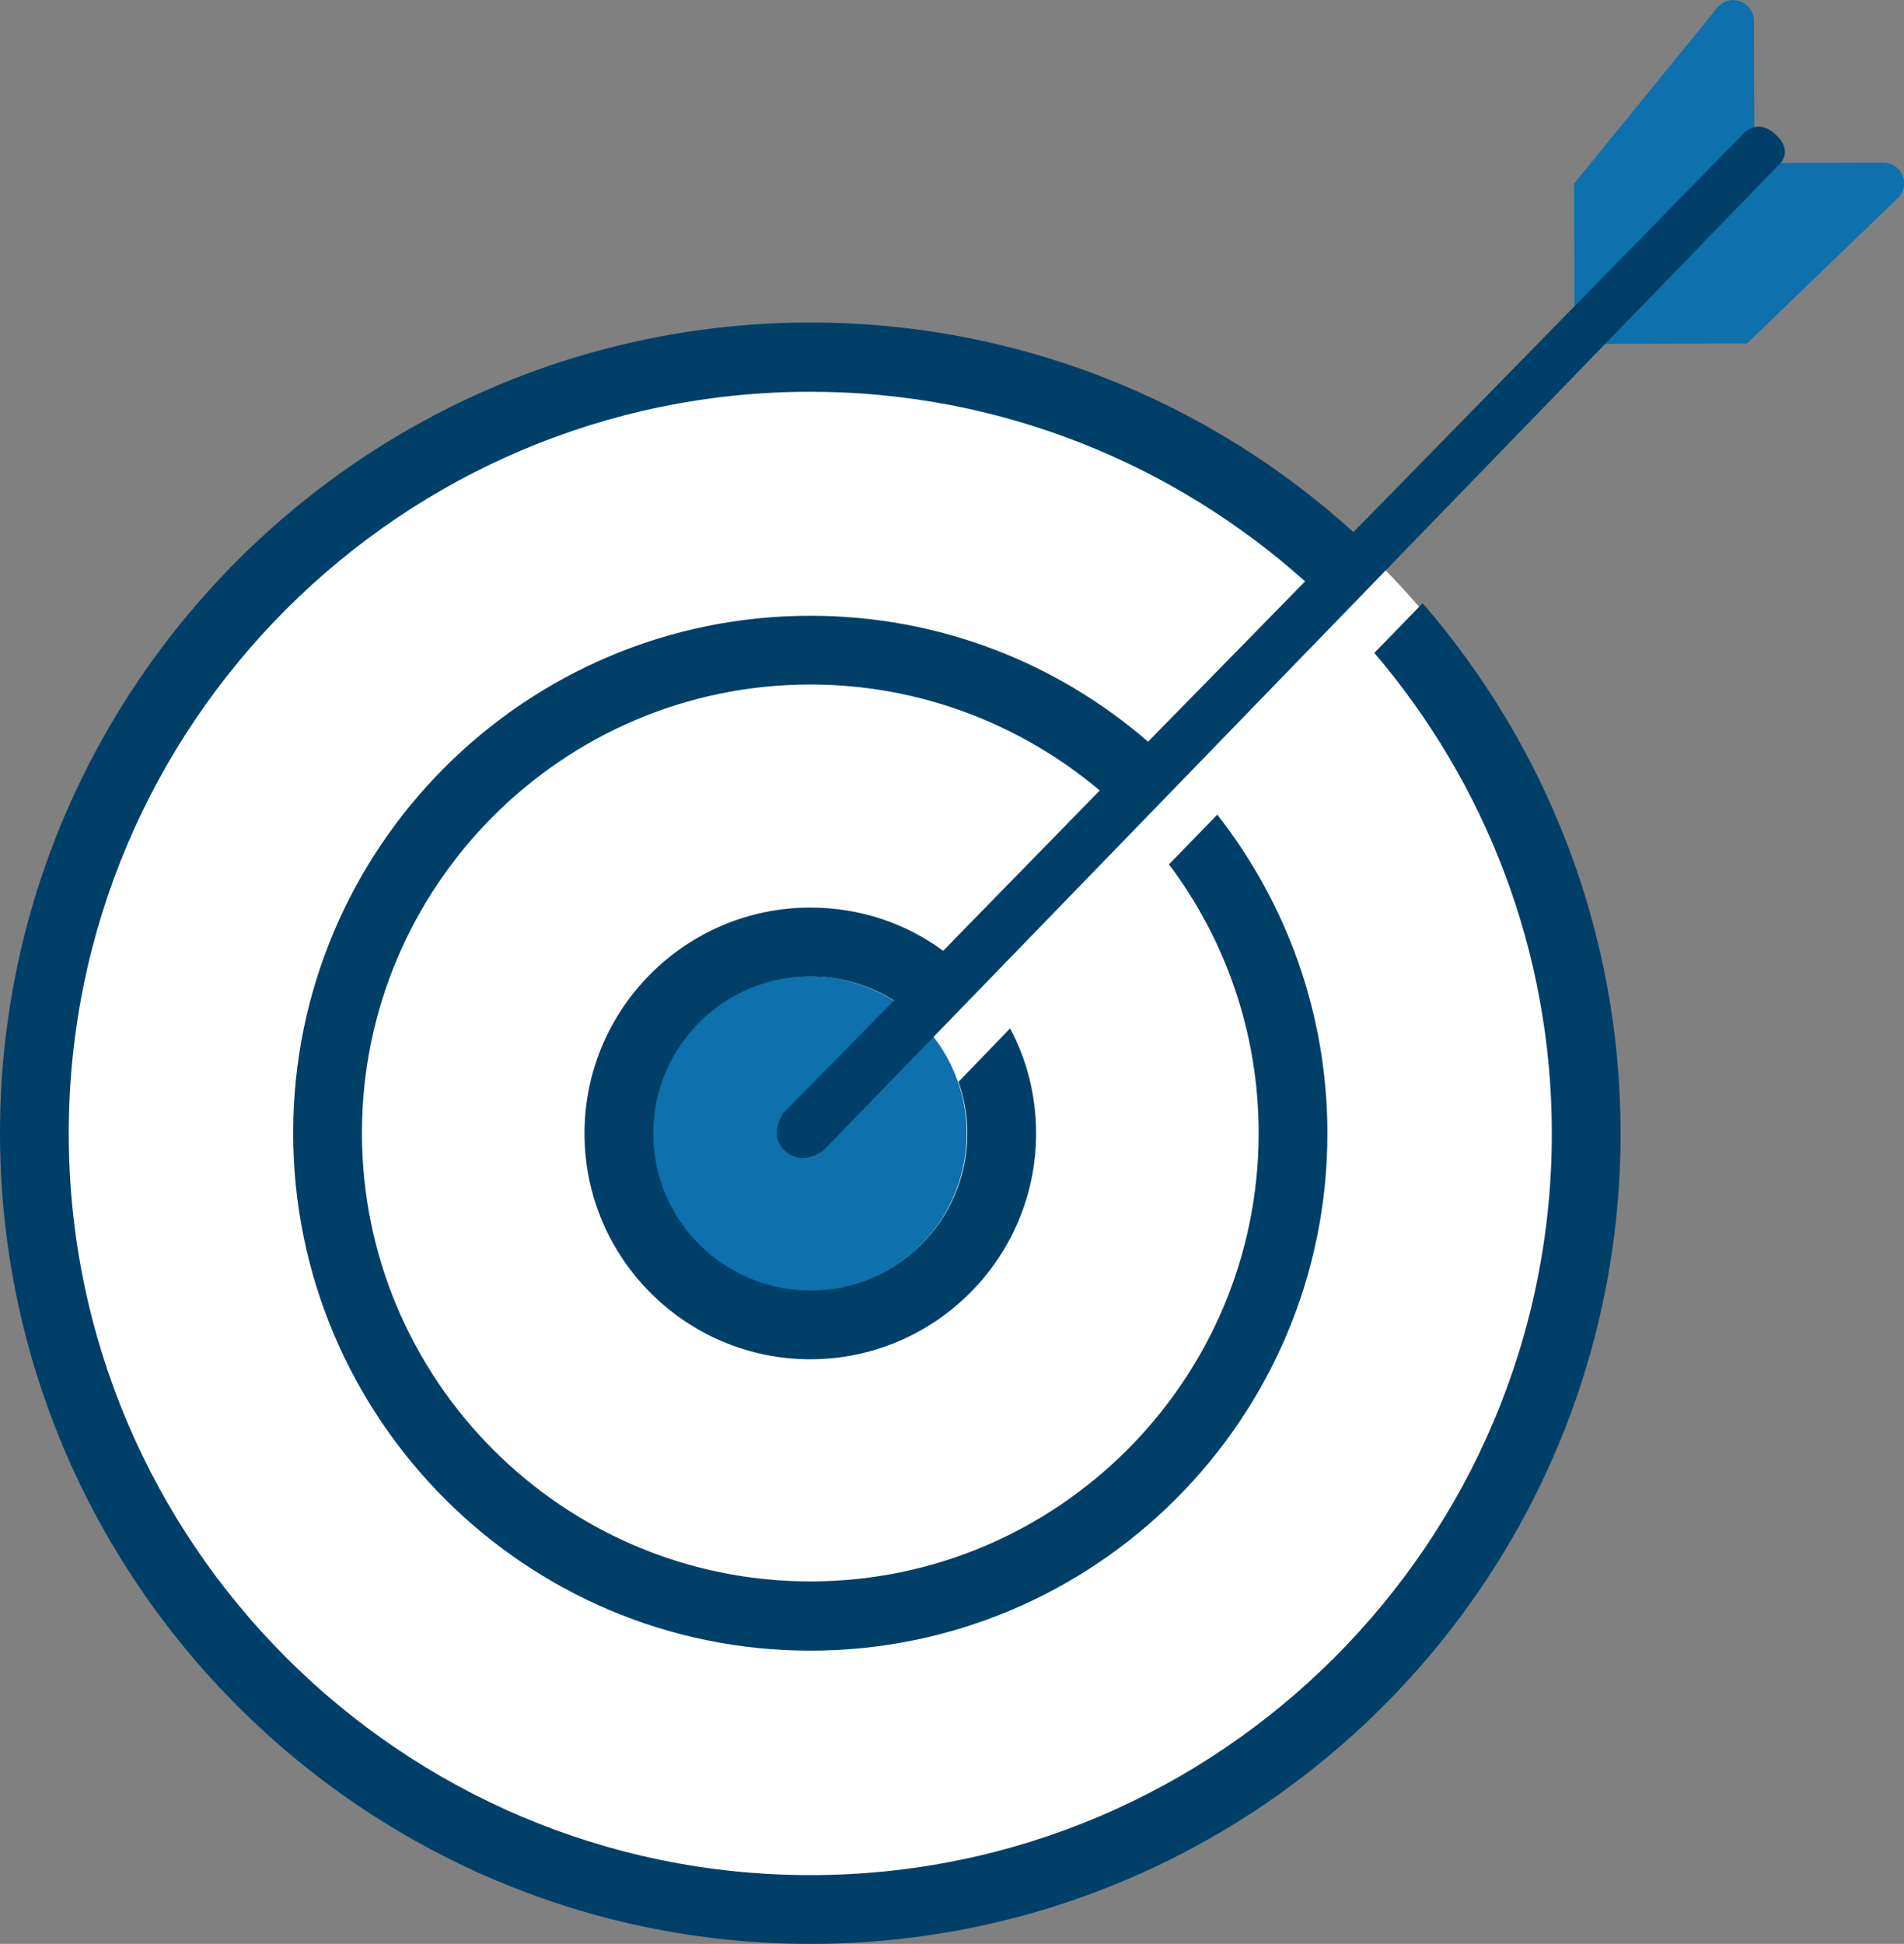 <?xml version="1.0" encoding="utf-8"?>
<!-- Generator: Adobe Illustrator 22.0.0, SVG Export Plug-In . SVG Version: 6.00 Build 0)  -->
<svg version="1.1" id="Layer_1" xmlns="http://www.w3.org/2000/svg" xmlns:xlink="http://www.w3.org/1999/xlink" x="0px" y="0px"
	 viewBox="0 0 409.8 418.3" style="enable-background:new 0 0 409.8 418.3;" xml:space="preserve">
<rect x="0" y="0" width="409.8" height="418.3" fill="#808080" stroke="none"/>
<style type="text/css">
	.st0{fill:#FFFFFF;}
	.st1{fill:#0E70AD;}
	.st2{fill:#004068;}
</style>
<g>
	
		<ellipse transform="matrix(0.707 -0.707 0.707 0.707 -121.575 194.707)" class="st0" cx="174.2" cy="244.1" rx="173.6" ry="173.6"/>
</g>
<g>
	
		<ellipse transform="matrix(0.92 -0.391 0.391 0.92 -81.527 87.485)" class="st1" cx="174.2" cy="244.1" rx="33.9" ry="33.9"/>
</g>
<g>
	<path class="st1" d="M377.5,4.5l0.1,30.6l27.7-0.1c4.1,0,6.1,4.9,3.1,7.7L376,73.9L338.9,74l-0.1-34.5l30.8-37.8
		C372.2-1.6,377.5,0.3,377.5,4.5z"/>
</g>
<path class="st2" d="M169,247.7c3.8,3.5,8.3-0.2,8.3-0.2L383.3,35c0,0,2.7-2.8-1.4-6.3c-4.1-3.5-7,0.4-7,0.4l-83.6,85.4
	c-30.9-28-71.9-45.1-116.8-45.1C78.2,69.4,0,147.7,0,243.8C0,340,78.2,418.3,174.4,418.3c96.2,0,174.4-78.2,174.4-174.4
	c0-43.6-16.1-83.5-42.6-114.1l-10.4,10.7c23.8,27.9,38.2,64,38.2,103.4c0,88-71.6,159.6-159.6,159.6c-88,0-159.6-71.6-159.6-159.6
	c0-88,71.6-159.6,159.6-159.6c40.9,0,78.2,15.5,106.5,40.8l-33.8,34.5c-19.5-16.9-44.9-27.1-72.7-27.1
	c-61.4,0-111.3,49.9-111.3,111.3S113,355.2,174.4,355.2s111.3-49.9,111.3-111.3c0-25.9-8.9-49.7-23.7-68.6L251.6,186
	c12.1,16.1,19.3,36.2,19.3,57.8c0,53.2-43.3,96.5-96.5,96.5c-53.2,0-96.5-43.3-96.5-96.5c0-53.2,43.3-96.5,96.5-96.5
	c23.7,0,45.4,8.6,62.3,22.8L203,204.6c-8-5.9-17.9-9.3-28.6-9.3c-26.8,0-48.6,21.8-48.6,48.6c0,26.8,21.8,48.6,48.6,48.6
	c26.8,0,48.6-21.8,48.6-48.6c0-8.2-2-15.9-5.6-22.6l-11.1,11.5c1.2,3.5,1.9,7.2,1.9,11.1c0,18.6-15.1,33.8-33.8,33.8
	c-18.6,0-33.8-15.1-33.8-33.8c0-18.6,15.1-33.8,33.8-33.8c6.6,0,12.8,1.9,18,5.2l-23.9,24.3C168.6,239.7,165.2,244.2,169,247.7z"/>
</svg>
